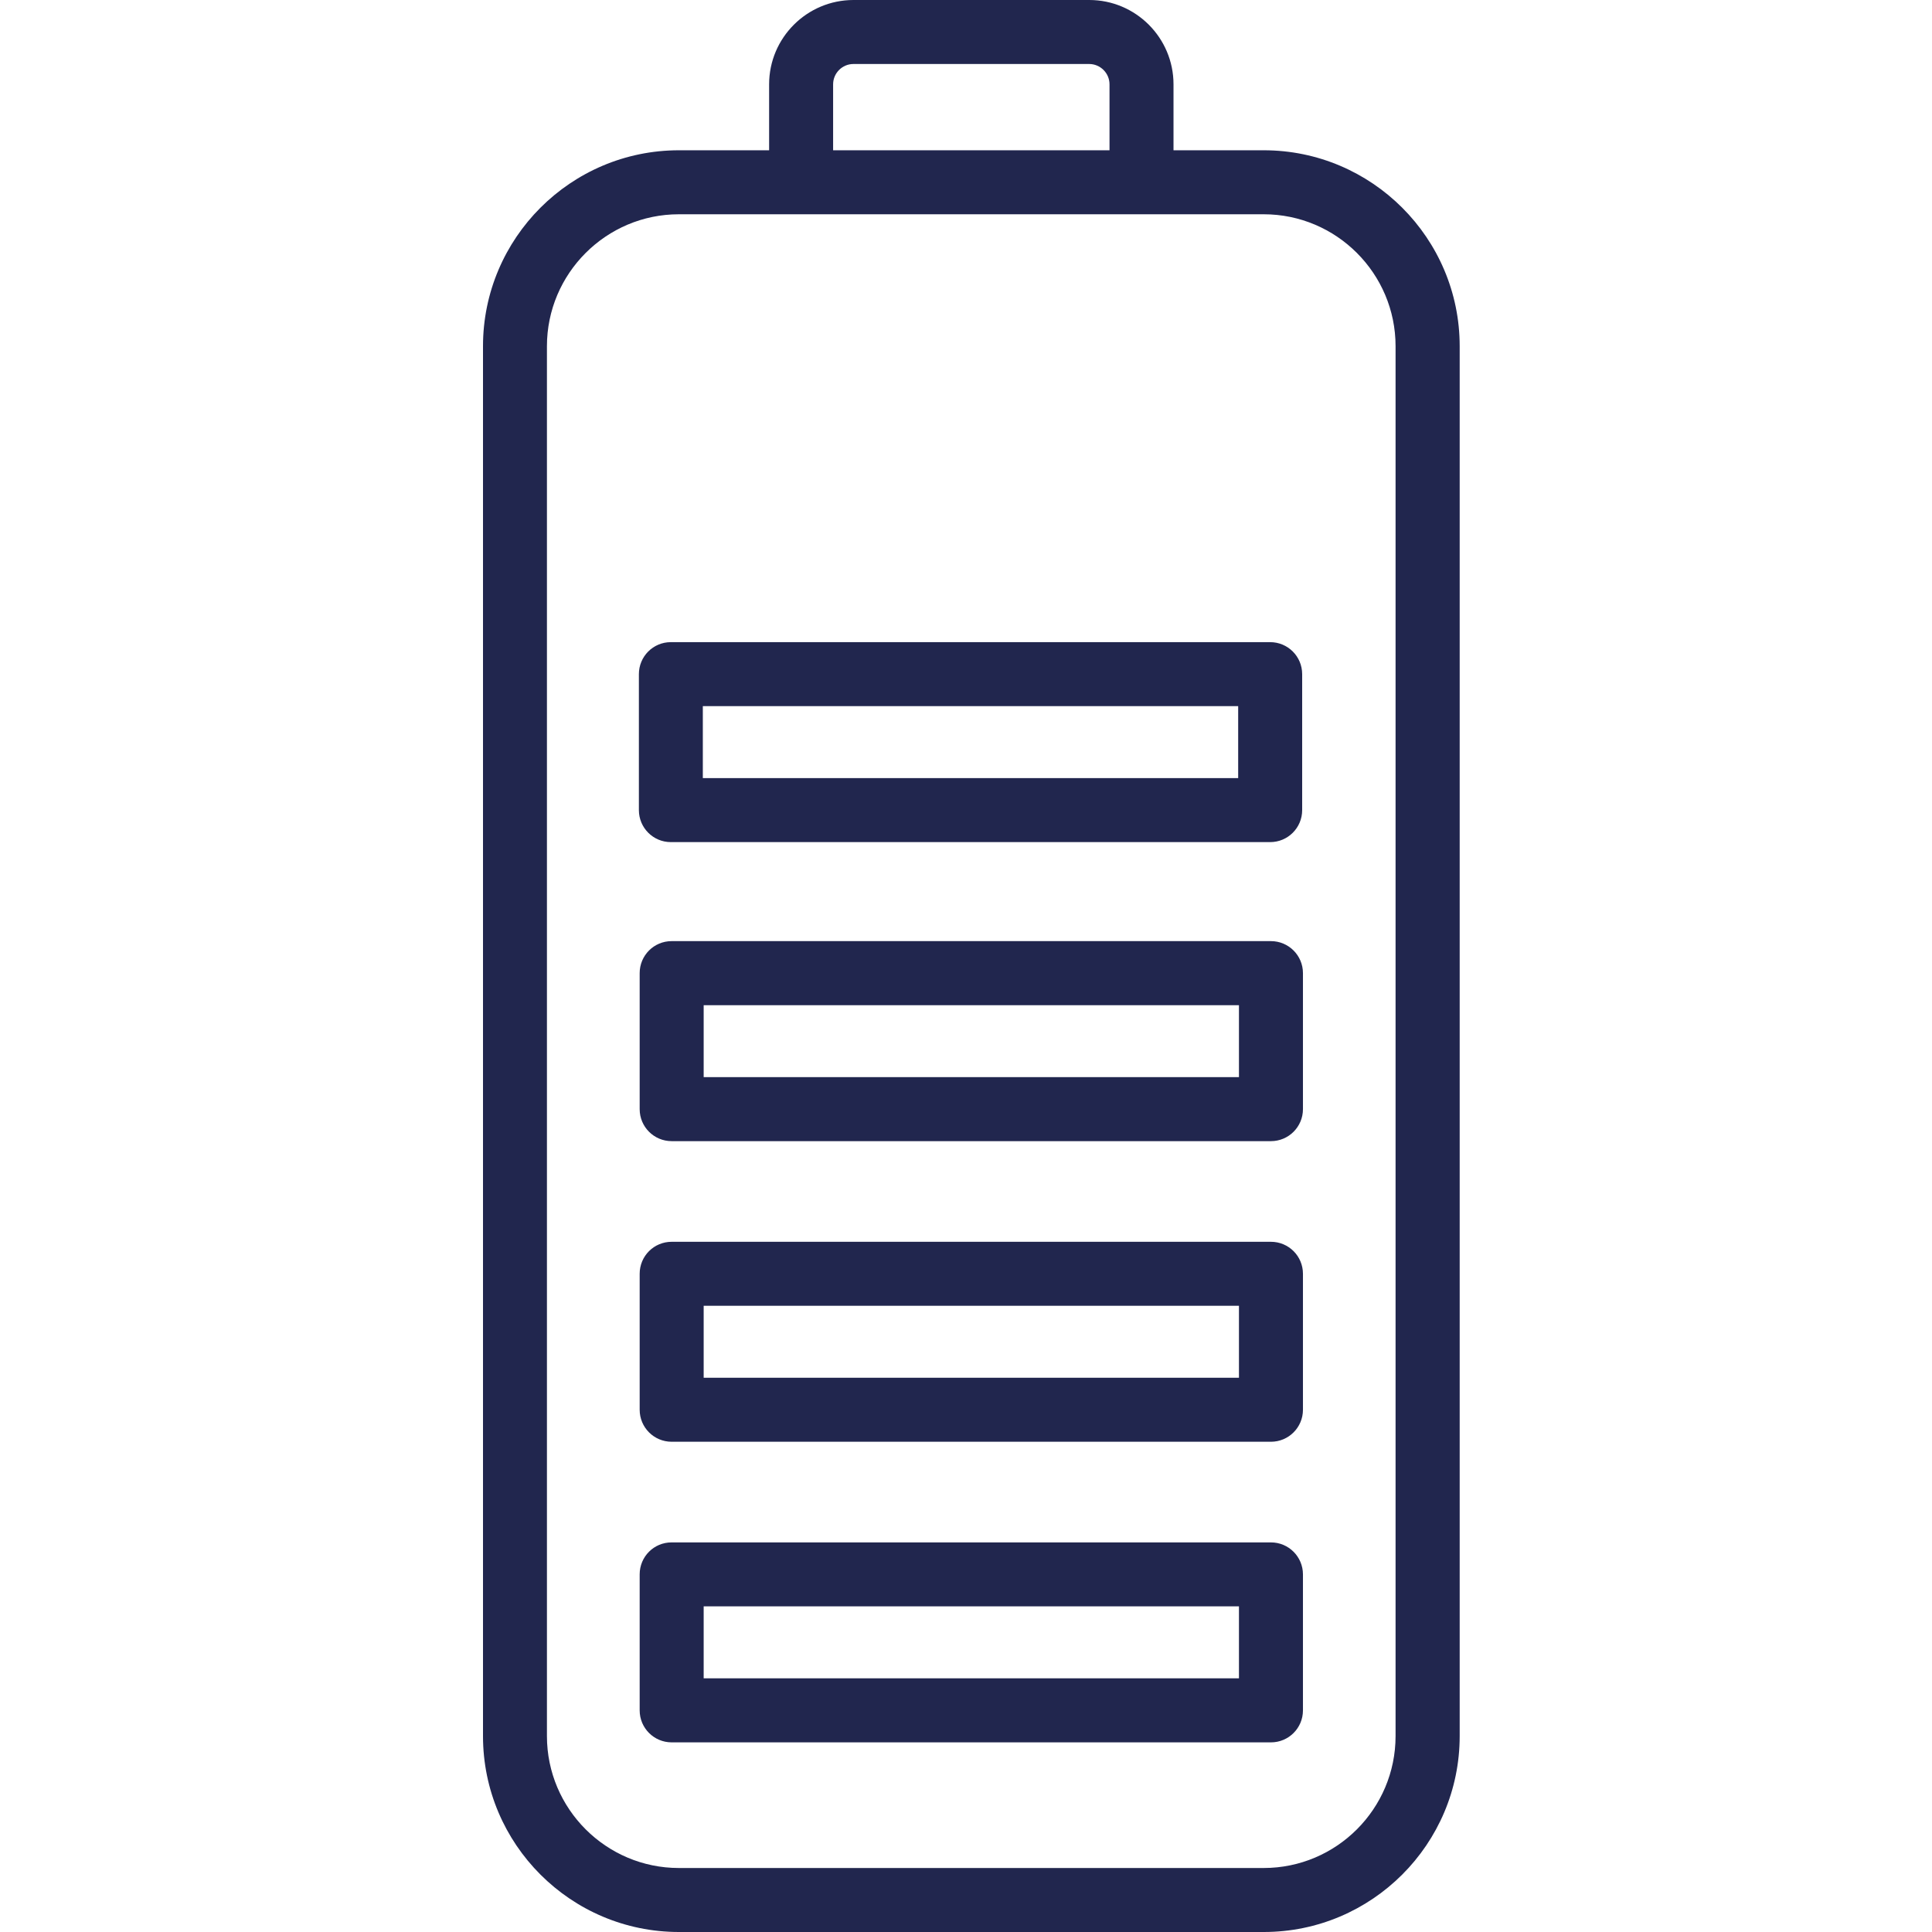 <svg width="32" height="32" viewBox="0 0 32 32" fill="none" xmlns="http://www.w3.org/2000/svg">
<path d="M12.739 1.397V2.489H11.245C9.455 2.489 8 3.945 8 5.734L8 28.755C8 30.545 9.455 32 11.245 32H20.932C22.721 32 24.177 30.545 24.177 28.755V5.734C24.177 3.945 22.721 2.489 20.932 2.489H19.437V1.397C19.437 0.626 18.811 -7.29454e-07 18.041 -7.29454e-07H14.137C13.366 -7.29454e-07 12.739 0.626 12.739 1.397ZM20.931 3.549C22.136 3.549 23.115 4.53 23.115 5.734V28.755C23.115 29.96 22.136 30.94 20.931 30.94H11.244C10.04 30.94 9.059 29.96 9.059 28.755L9.059 5.734C9.059 4.53 10.04 3.549 11.244 3.549H20.931ZM18.04 1.06C18.225 1.06 18.377 1.211 18.377 1.397V2.489H13.799V1.397C13.799 1.211 13.95 1.06 14.136 1.06H18.04Z" fill="#21264E"/>
<path d="M10.595 26.076V28.329C10.595 28.622 10.832 28.859 11.125 28.859H21.051C21.344 28.859 21.581 28.622 21.581 28.329V26.077C21.581 25.784 21.343 25.547 21.051 25.547H11.125C10.831 25.546 10.595 25.783 10.595 26.076ZM20.521 26.606V27.798H11.655V26.606H20.521Z" fill="#21264E"/>
<path d="M10.595 21.098V23.35C10.595 23.643 10.832 23.88 11.125 23.88H21.051C21.344 23.88 21.581 23.642 21.581 23.35V21.098C21.581 20.804 21.343 20.568 21.051 20.568H11.125C10.831 20.568 10.595 20.804 10.595 21.098ZM20.521 21.628V22.82H11.655V21.628H20.521Z" fill="#21264E"/>
<path d="M10.595 16.118V18.371C10.595 18.664 10.832 18.901 11.125 18.901H21.051C21.344 18.901 21.581 18.663 21.581 18.371V16.118C21.581 15.825 21.343 15.588 21.051 15.588H11.125C10.831 15.588 10.595 15.825 10.595 16.118ZM20.521 16.649V17.841H11.655V16.649H20.521Z" fill="#21264E"/>
<path d="M10.582 11.166V13.418C10.582 13.711 10.819 13.948 11.111 13.948H21.038C21.331 13.948 21.568 13.711 21.568 13.418V11.166C21.568 10.872 21.33 10.636 21.038 10.636H11.111C10.818 10.636 10.582 10.873 10.582 11.166ZM20.508 11.696V12.888H11.641V11.696H20.508Z" fill="#21264E"/>
</svg>
